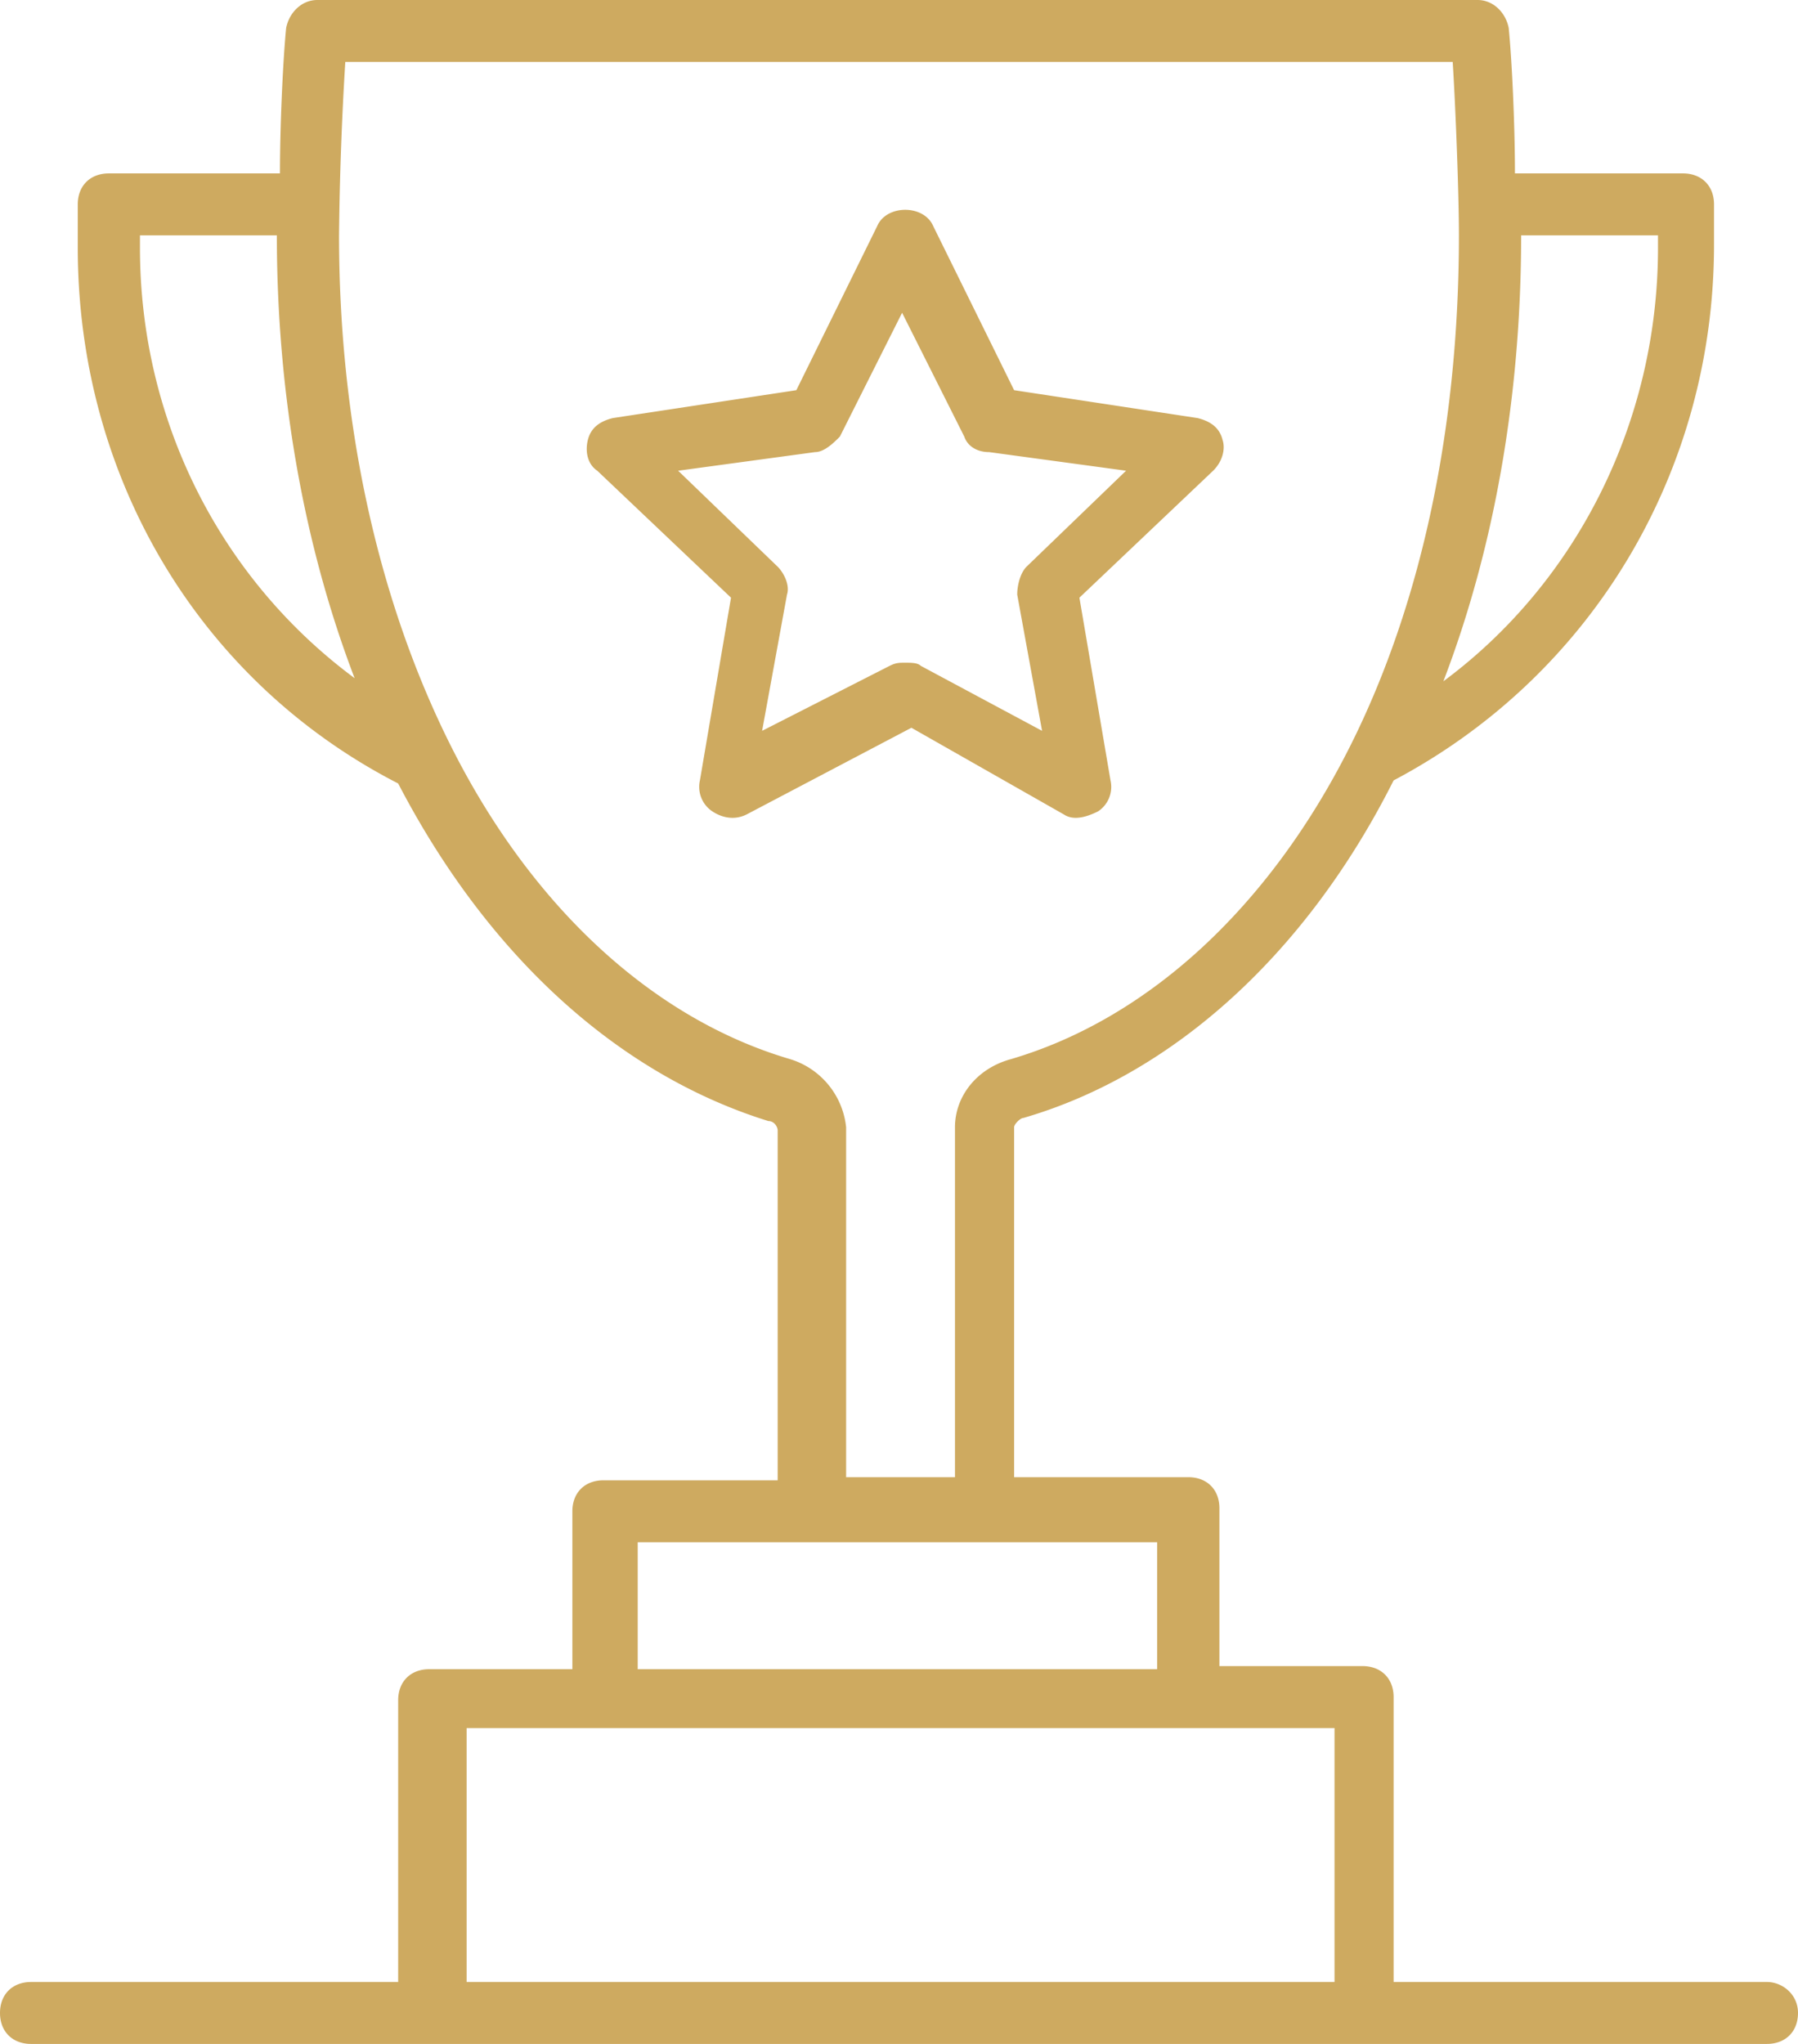 <?xml version="1.0" encoding="UTF-8"?> <svg xmlns="http://www.w3.org/2000/svg" width="44" height="50"> <path fill-rule="evenodd" fill="#CEAA60" d="M43.239 50H.761C.304 50 0 49.697 0 49.242c0-.454.304-.757.761-.757h8.983v-6.894c0-.455.304-.758.761-.758h3.502V36.97c0-.455.304-.758.761-.758h4.263v-8.561c0-.075-.076-.227-.228-.227-3.654-1.136-6.851-4.015-9.059-8.258-4.872-2.5-7.841-7.5-7.841-13.106V5c0-.455.304-.758.761-.758h4.187c0-1.212.076-2.803.152-3.561C7.08.303 7.384 0 7.765 0h28.394c.381 0 .685.303.761.681.077.758.153 2.349.153 3.561h4.111c.456 0 .761.303.761.758v.984c0 5.531-2.969 10.531-7.841 13.107-2.132 4.242-5.405 7.197-9.059 8.257-.076 0-.228.152-.228.228v8.56h4.263c.456 0 .761.303.761.758v3.863h3.502c.456 0 .761.304.761.758v6.97h9.135c.38 0 .761.303.761.757 0 .455-.304.758-.761.758zM6.775 5.757h-3.35v.303c0 4.243 1.98 8.106 5.253 10.53C7.46 13.409 6.775 9.697 6.775 5.757zm33.799.303v-.302h-3.349c0 4.015-.685 7.727-1.903 10.908 3.273-2.424 5.252-6.363 5.252-10.606zm-7.536 12.197c1.751-3.485 2.664-7.803 2.664-12.499 0-.986-.076-3.031-.152-4.243H8.45a82.032 82.032 0 00-.153 4.243c0 4.696.99 9.014 2.741 12.499 1.979 3.94 4.948 6.667 8.297 7.652a1.953 1.953 0 011.371 1.667v8.56h2.664v-8.56c0-.758.533-1.44 1.37-1.667 3.35-.985 6.319-3.712 8.298-7.652zm-4.72 19.47H15.606v3.106h12.712v-3.106zm4.34 4.546H11.419v6.212h21.239v-6.212zM18.27 19.924c-.305.151-.609.076-.838-.076a.719.719 0 01-.304-.757l.761-4.47-3.273-3.106c-.229-.152-.305-.455-.229-.758.077-.303.305-.454.609-.53l4.492-.682 1.979-4.015c.228-.53 1.142-.53 1.37 0l1.98 4.015 4.491.682c.304.076.533.227.609.53.076.227 0 .531-.229.758l-3.273 3.106.761 4.47a.717.717 0 01-.304.757c-.305.152-.609.227-.837.076l-3.731-2.121-4.034 2.121zm7.231-2.046l-.608-3.333c0-.227.076-.53.228-.682l2.436-2.348-3.35-.455c-.304 0-.532-.151-.609-.379l-1.522-3.03-1.523 3.03c-.152.152-.38.379-.609.379l-3.349.455 2.436 2.348c.152.152.304.455.228.682l-.609 3.333 3.122-1.59c.152-.076.228-.076.38-.076s.304 0 .381.076l2.968 1.59z"></path> </svg> 